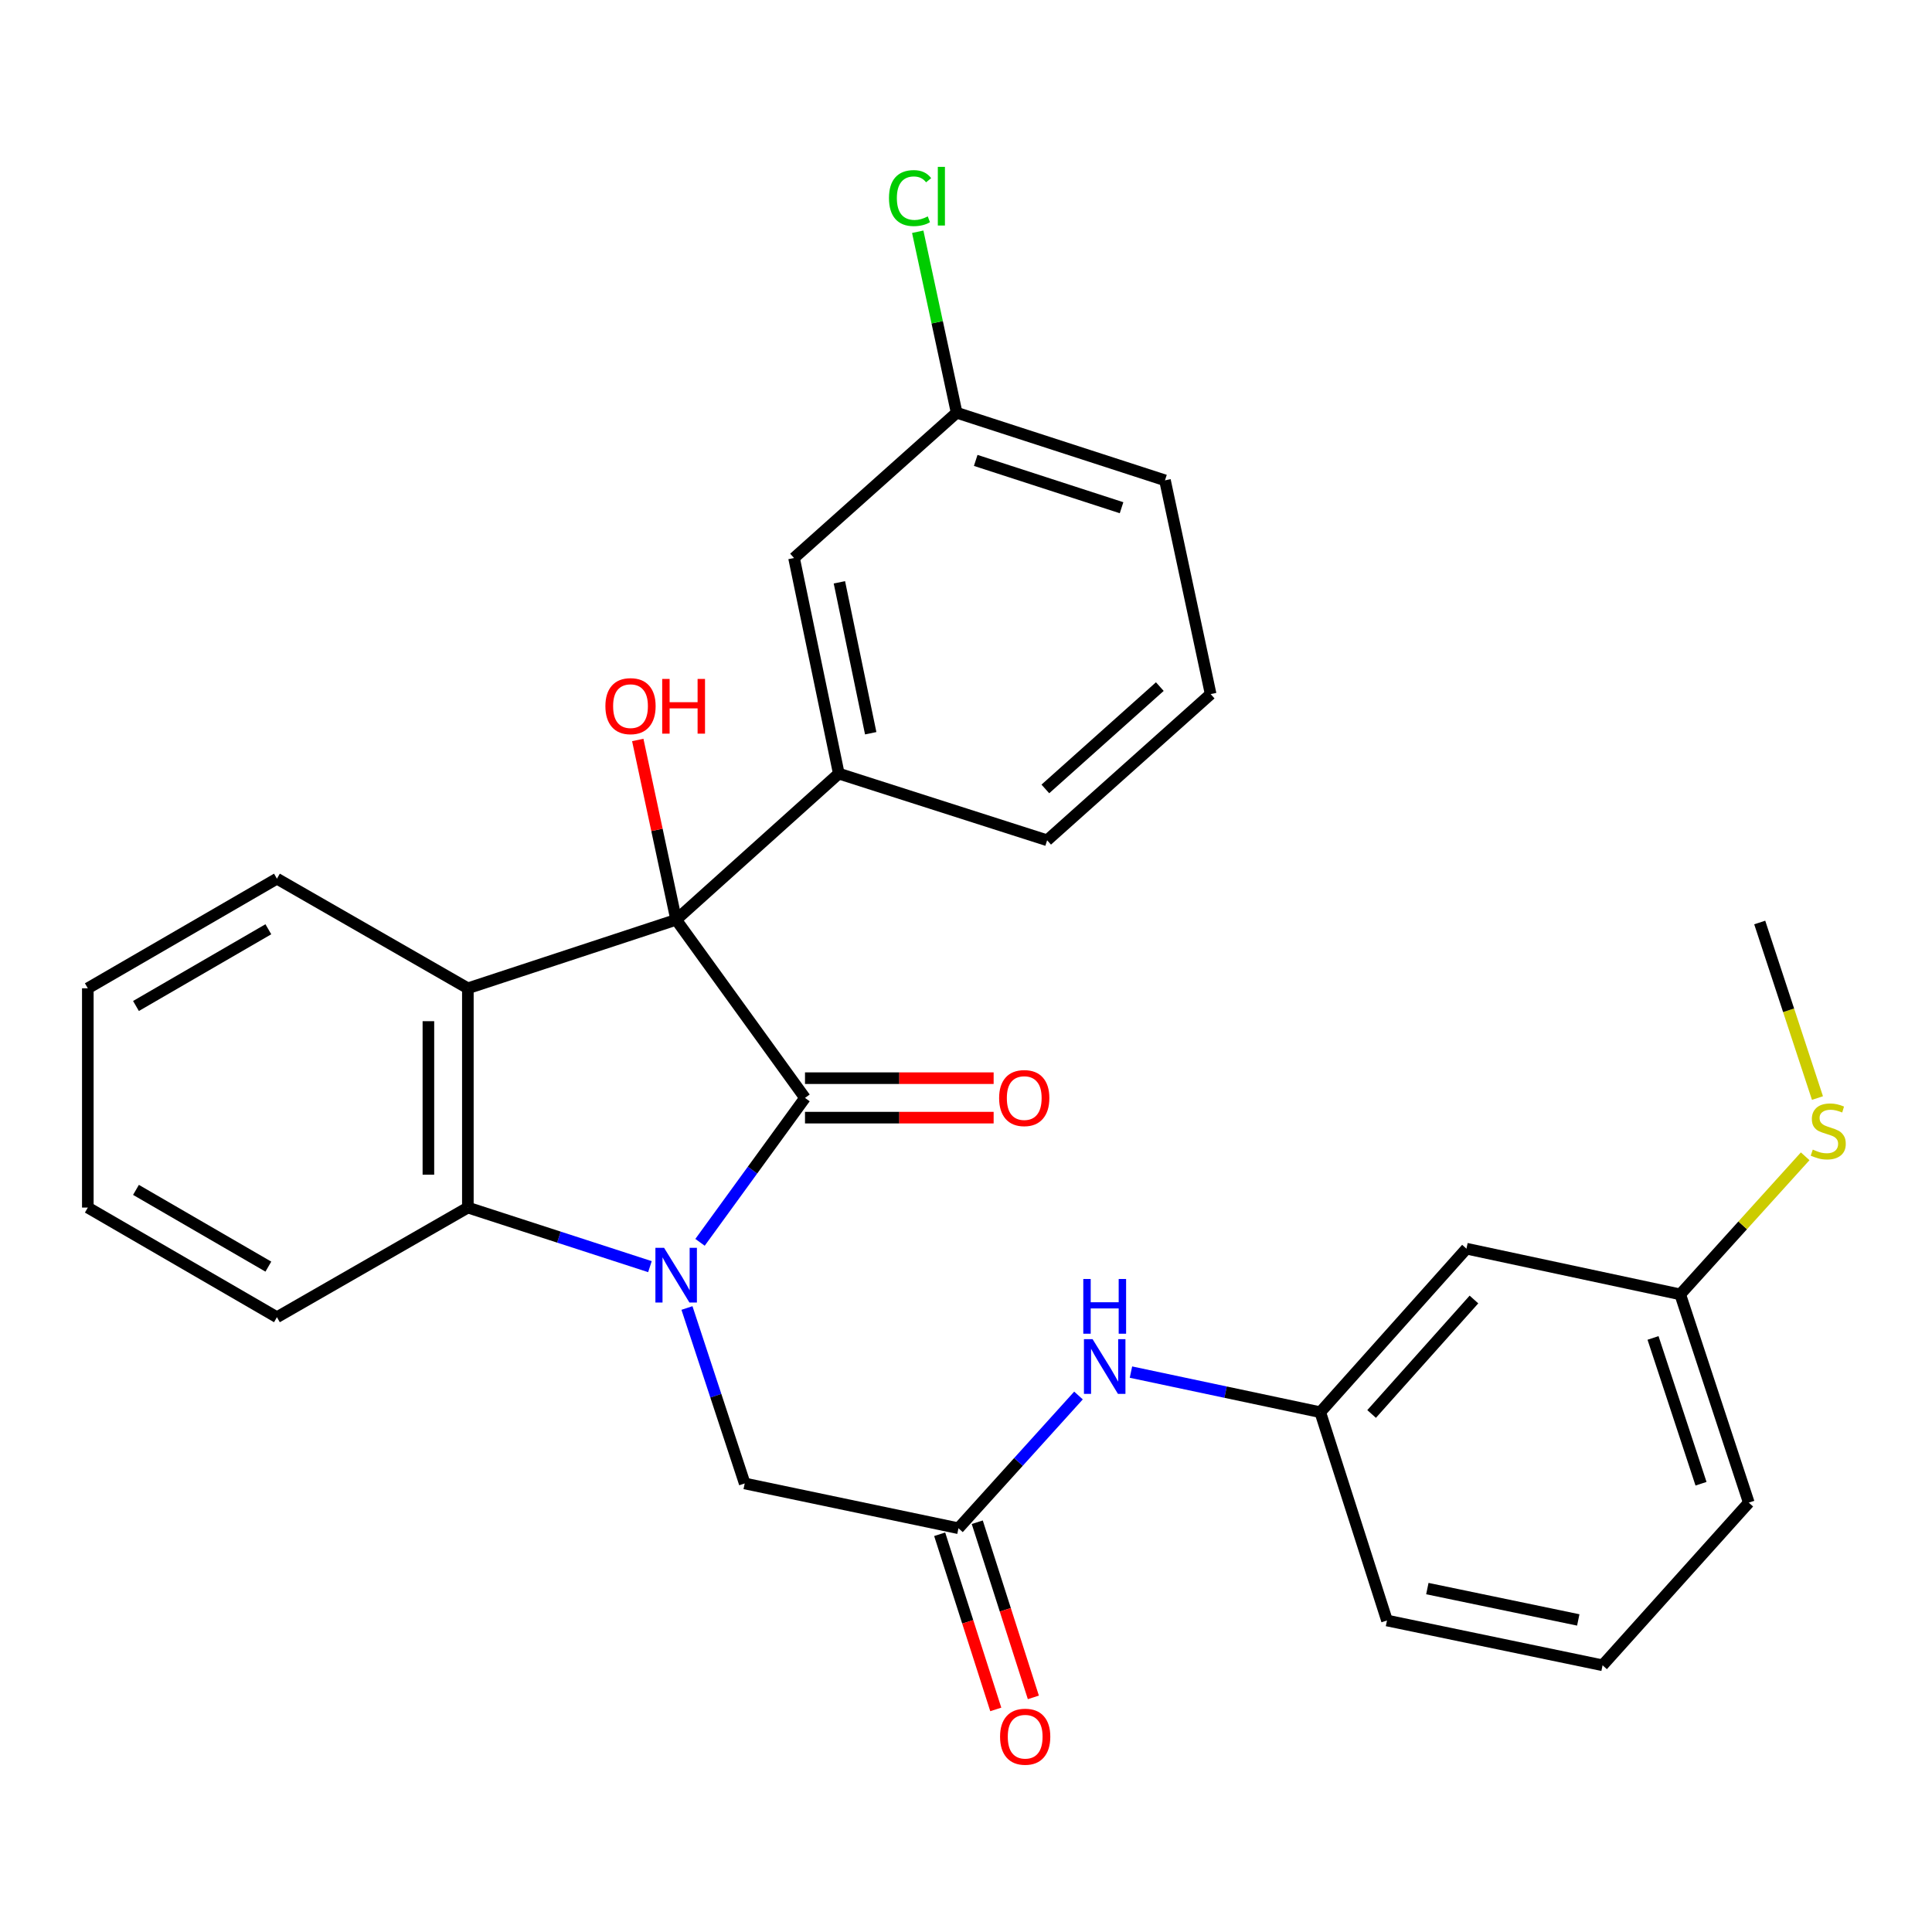 <?xml version='1.0' encoding='iso-8859-1'?>
<svg version='1.1' baseProfile='full'
              xmlns='http://www.w3.org/2000/svg'
                      xmlns:rdkit='http://www.rdkit.org/xml'
                      xmlns:xlink='http://www.w3.org/1999/xlink'
                  xml:space='preserve'
width='1000px' height='1000px' viewBox='0 0 1000 1000'>
<!-- END OF HEADER -->
<rect style='opacity:1.0;fill:#FFFFFF;stroke:none' width='1000' height='1000' x='0' y='0'> </rect>
<path class='bond-0' d='M 362.332,643.026 L 389.499,605.651' style='fill:none;fill-rule:evenodd;stroke:#0000FF;stroke-width:6px;stroke-linecap:butt;stroke-linejoin:miter;stroke-opacity:1' />
<path class='bond-0' d='M 389.499,605.651 L 416.667,568.276' style='fill:none;fill-rule:evenodd;stroke:#000000;stroke-width:6px;stroke-linecap:butt;stroke-linejoin:miter;stroke-opacity:1' />
<path class='bond-3' d='M 336.404,655.617 L 289.284,640.327' style='fill:none;fill-rule:evenodd;stroke:#0000FF;stroke-width:6px;stroke-linecap:butt;stroke-linejoin:miter;stroke-opacity:1' />
<path class='bond-3' d='M 289.284,640.327 L 242.164,625.037' style='fill:none;fill-rule:evenodd;stroke:#000000;stroke-width:6px;stroke-linecap:butt;stroke-linejoin:miter;stroke-opacity:1' />
<path class='bond-5' d='M 355.572,677.019 L 370.517,722.427' style='fill:none;fill-rule:evenodd;stroke:#0000FF;stroke-width:6px;stroke-linecap:butt;stroke-linejoin:miter;stroke-opacity:1' />
<path class='bond-5' d='M 370.517,722.427 L 385.461,767.834' style='fill:none;fill-rule:evenodd;stroke:#000000;stroke-width:6px;stroke-linecap:butt;stroke-linejoin:miter;stroke-opacity:1' />
<path class='bond-1' d='M 416.667,568.276 L 349.978,476.077' style='fill:none;fill-rule:evenodd;stroke:#000000;stroke-width:6px;stroke-linecap:butt;stroke-linejoin:miter;stroke-opacity:1' />
<path class='bond-7' d='M 416.667,578.489 L 465.486,578.489' style='fill:none;fill-rule:evenodd;stroke:#000000;stroke-width:6px;stroke-linecap:butt;stroke-linejoin:miter;stroke-opacity:1' />
<path class='bond-7' d='M 465.486,578.489 L 514.306,578.489' style='fill:none;fill-rule:evenodd;stroke:#FF0000;stroke-width:6px;stroke-linecap:butt;stroke-linejoin:miter;stroke-opacity:1' />
<path class='bond-7' d='M 416.667,558.063 L 465.486,558.063' style='fill:none;fill-rule:evenodd;stroke:#000000;stroke-width:6px;stroke-linecap:butt;stroke-linejoin:miter;stroke-opacity:1' />
<path class='bond-7' d='M 465.486,558.063 L 514.306,558.063' style='fill:none;fill-rule:evenodd;stroke:#FF0000;stroke-width:6px;stroke-linecap:butt;stroke-linejoin:miter;stroke-opacity:1' />
<path class='bond-4' d='M 349.978,476.077 L 434.154,400.412' style='fill:none;fill-rule:evenodd;stroke:#000000;stroke-width:6px;stroke-linecap:butt;stroke-linejoin:miter;stroke-opacity:1' />
<path class='bond-13' d='M 349.978,476.077 L 340.042,429.541' style='fill:none;fill-rule:evenodd;stroke:#000000;stroke-width:6px;stroke-linecap:butt;stroke-linejoin:miter;stroke-opacity:1' />
<path class='bond-13' d='M 340.042,429.541 L 330.107,383.005' style='fill:none;fill-rule:evenodd;stroke:#FF0000;stroke-width:6px;stroke-linecap:butt;stroke-linejoin:miter;stroke-opacity:1' />
<path class='bond-29' d='M 349.978,476.077 L 242.164,511.538' style='fill:none;fill-rule:evenodd;stroke:#000000;stroke-width:6px;stroke-linecap:butt;stroke-linejoin:miter;stroke-opacity:1' />
<path class='bond-2' d='M 242.164,511.538 L 242.164,625.037' style='fill:none;fill-rule:evenodd;stroke:#000000;stroke-width:6px;stroke-linecap:butt;stroke-linejoin:miter;stroke-opacity:1' />
<path class='bond-2' d='M 221.739,528.563 L 221.739,608.012' style='fill:none;fill-rule:evenodd;stroke:#000000;stroke-width:6px;stroke-linecap:butt;stroke-linejoin:miter;stroke-opacity:1' />
<path class='bond-16' d='M 242.164,511.538 L 143.339,454.801' style='fill:none;fill-rule:evenodd;stroke:#000000;stroke-width:6px;stroke-linecap:butt;stroke-linejoin:miter;stroke-opacity:1' />
<path class='bond-20' d='M 242.164,625.037 L 143.339,681.786' style='fill:none;fill-rule:evenodd;stroke:#000000;stroke-width:6px;stroke-linecap:butt;stroke-linejoin:miter;stroke-opacity:1' />
<path class='bond-9' d='M 434.154,400.412 L 410.993,288.82' style='fill:none;fill-rule:evenodd;stroke:#000000;stroke-width:6px;stroke-linecap:butt;stroke-linejoin:miter;stroke-opacity:1' />
<path class='bond-9' d='M 450.679,379.522 L 434.467,301.408' style='fill:none;fill-rule:evenodd;stroke:#000000;stroke-width:6px;stroke-linecap:butt;stroke-linejoin:miter;stroke-opacity:1' />
<path class='bond-18' d='M 434.154,400.412 L 541.99,434.931' style='fill:none;fill-rule:evenodd;stroke:#000000;stroke-width:6px;stroke-linecap:butt;stroke-linejoin:miter;stroke-opacity:1' />
<path class='bond-6' d='M 385.461,767.834 L 496.1,791.017' style='fill:none;fill-rule:evenodd;stroke:#000000;stroke-width:6px;stroke-linecap:butt;stroke-linejoin:miter;stroke-opacity:1' />
<path class='bond-8' d='M 496.1,791.017 L 527.164,756.666' style='fill:none;fill-rule:evenodd;stroke:#000000;stroke-width:6px;stroke-linecap:butt;stroke-linejoin:miter;stroke-opacity:1' />
<path class='bond-8' d='M 527.164,756.666 L 558.227,722.314' style='fill:none;fill-rule:evenodd;stroke:#0000FF;stroke-width:6px;stroke-linecap:butt;stroke-linejoin:miter;stroke-opacity:1' />
<path class='bond-11' d='M 486.374,794.132 L 500.893,839.464' style='fill:none;fill-rule:evenodd;stroke:#000000;stroke-width:6px;stroke-linecap:butt;stroke-linejoin:miter;stroke-opacity:1' />
<path class='bond-11' d='M 500.893,839.464 L 515.412,884.795' style='fill:none;fill-rule:evenodd;stroke:#FF0000;stroke-width:6px;stroke-linecap:butt;stroke-linejoin:miter;stroke-opacity:1' />
<path class='bond-11' d='M 505.826,787.902 L 520.345,833.234' style='fill:none;fill-rule:evenodd;stroke:#000000;stroke-width:6px;stroke-linecap:butt;stroke-linejoin:miter;stroke-opacity:1' />
<path class='bond-11' d='M 520.345,833.234 L 534.864,878.565' style='fill:none;fill-rule:evenodd;stroke:#FF0000;stroke-width:6px;stroke-linecap:butt;stroke-linejoin:miter;stroke-opacity:1' />
<path class='bond-10' d='M 585.38,710.197 L 634.374,720.576' style='fill:none;fill-rule:evenodd;stroke:#0000FF;stroke-width:6px;stroke-linecap:butt;stroke-linejoin:miter;stroke-opacity:1' />
<path class='bond-10' d='M 634.374,720.576 L 683.369,730.955' style='fill:none;fill-rule:evenodd;stroke:#000000;stroke-width:6px;stroke-linecap:butt;stroke-linejoin:miter;stroke-opacity:1' />
<path class='bond-15' d='M 410.993,288.82 L 495.158,213.631' style='fill:none;fill-rule:evenodd;stroke:#000000;stroke-width:6px;stroke-linecap:butt;stroke-linejoin:miter;stroke-opacity:1' />
<path class='bond-12' d='M 683.369,730.955 L 759.034,646.313' style='fill:none;fill-rule:evenodd;stroke:#000000;stroke-width:6px;stroke-linecap:butt;stroke-linejoin:miter;stroke-opacity:1' />
<path class='bond-12' d='M 709.946,731.872 L 762.912,672.623' style='fill:none;fill-rule:evenodd;stroke:#000000;stroke-width:6px;stroke-linecap:butt;stroke-linejoin:miter;stroke-opacity:1' />
<path class='bond-23' d='M 683.369,730.955 L 717.899,838.768' style='fill:none;fill-rule:evenodd;stroke:#000000;stroke-width:6px;stroke-linecap:butt;stroke-linejoin:miter;stroke-opacity:1' />
<path class='bond-14' d='M 759.034,646.313 L 869.684,669.962' style='fill:none;fill-rule:evenodd;stroke:#000000;stroke-width:6px;stroke-linecap:butt;stroke-linejoin:miter;stroke-opacity:1' />
<path class='bond-17' d='M 869.684,669.962 L 902.021,634.229' style='fill:none;fill-rule:evenodd;stroke:#000000;stroke-width:6px;stroke-linecap:butt;stroke-linejoin:miter;stroke-opacity:1' />
<path class='bond-17' d='M 902.021,634.229 L 934.357,598.497' style='fill:none;fill-rule:evenodd;stroke:#CCCC00;stroke-width:6px;stroke-linecap:butt;stroke-linejoin:miter;stroke-opacity:1' />
<path class='bond-32' d='M 869.684,669.962 L 905.168,777.763' style='fill:none;fill-rule:evenodd;stroke:#000000;stroke-width:6px;stroke-linecap:butt;stroke-linejoin:miter;stroke-opacity:1' />
<path class='bond-32' d='M 855.605,692.518 L 880.444,767.979' style='fill:none;fill-rule:evenodd;stroke:#000000;stroke-width:6px;stroke-linecap:butt;stroke-linejoin:miter;stroke-opacity:1' />
<path class='bond-19' d='M 495.158,213.631 L 485.086,166.794' style='fill:none;fill-rule:evenodd;stroke:#000000;stroke-width:6px;stroke-linecap:butt;stroke-linejoin:miter;stroke-opacity:1' />
<path class='bond-19' d='M 485.086,166.794 L 475.014,119.957' style='fill:none;fill-rule:evenodd;stroke:#00CC00;stroke-width:6px;stroke-linecap:butt;stroke-linejoin:miter;stroke-opacity:1' />
<path class='bond-31' d='M 495.158,213.631 L 602.994,248.616' style='fill:none;fill-rule:evenodd;stroke:#000000;stroke-width:6px;stroke-linecap:butt;stroke-linejoin:miter;stroke-opacity:1' />
<path class='bond-31' d='M 505.03,238.307 L 580.515,262.797' style='fill:none;fill-rule:evenodd;stroke:#000000;stroke-width:6px;stroke-linecap:butt;stroke-linejoin:miter;stroke-opacity:1' />
<path class='bond-30' d='M 143.339,454.801 L 45.455,511.538' style='fill:none;fill-rule:evenodd;stroke:#000000;stroke-width:6px;stroke-linecap:butt;stroke-linejoin:miter;stroke-opacity:1' />
<path class='bond-30' d='M 138.899,480.983 L 70.38,520.699' style='fill:none;fill-rule:evenodd;stroke:#000000;stroke-width:6px;stroke-linecap:butt;stroke-linejoin:miter;stroke-opacity:1' />
<path class='bond-26' d='M 940.715,568.351 L 925.773,522.918' style='fill:none;fill-rule:evenodd;stroke:#CCCC00;stroke-width:6px;stroke-linecap:butt;stroke-linejoin:miter;stroke-opacity:1' />
<path class='bond-26' d='M 925.773,522.918 L 910.83,477.484' style='fill:none;fill-rule:evenodd;stroke:#000000;stroke-width:6px;stroke-linecap:butt;stroke-linejoin:miter;stroke-opacity:1' />
<path class='bond-21' d='M 541.99,434.931 L 626.631,359.266' style='fill:none;fill-rule:evenodd;stroke:#000000;stroke-width:6px;stroke-linecap:butt;stroke-linejoin:miter;stroke-opacity:1' />
<path class='bond-21' d='M 541.073,408.353 L 600.322,355.388' style='fill:none;fill-rule:evenodd;stroke:#000000;stroke-width:6px;stroke-linecap:butt;stroke-linejoin:miter;stroke-opacity:1' />
<path class='bond-28' d='M 143.339,681.786 L 45.455,625.037' style='fill:none;fill-rule:evenodd;stroke:#000000;stroke-width:6px;stroke-linecap:butt;stroke-linejoin:miter;stroke-opacity:1' />
<path class='bond-28' d='M 138.901,655.603 L 70.382,615.878' style='fill:none;fill-rule:evenodd;stroke:#000000;stroke-width:6px;stroke-linecap:butt;stroke-linejoin:miter;stroke-opacity:1' />
<path class='bond-25' d='M 626.631,359.266 L 602.994,248.616' style='fill:none;fill-rule:evenodd;stroke:#000000;stroke-width:6px;stroke-linecap:butt;stroke-linejoin:miter;stroke-opacity:1' />
<path class='bond-22' d='M 829.491,861.951 L 717.899,838.768' style='fill:none;fill-rule:evenodd;stroke:#000000;stroke-width:6px;stroke-linecap:butt;stroke-linejoin:miter;stroke-opacity:1' />
<path class='bond-22' d='M 816.907,838.475 L 738.793,822.247' style='fill:none;fill-rule:evenodd;stroke:#000000;stroke-width:6px;stroke-linecap:butt;stroke-linejoin:miter;stroke-opacity:1' />
<path class='bond-24' d='M 829.491,861.951 L 905.168,777.763' style='fill:none;fill-rule:evenodd;stroke:#000000;stroke-width:6px;stroke-linecap:butt;stroke-linejoin:miter;stroke-opacity:1' />
<path class='bond-27' d='M 45.455,511.538 L 45.455,625.037' style='fill:none;fill-rule:evenodd;stroke:#000000;stroke-width:6px;stroke-linecap:butt;stroke-linejoin:miter;stroke-opacity:1' />
<path  class='atom-0' d='M 343.718 645.861
L 352.998 660.861
Q 353.918 662.341, 355.398 665.021
Q 356.878 667.701, 356.958 667.861
L 356.958 645.861
L 360.718 645.861
L 360.718 674.181
L 356.838 674.181
L 346.878 657.781
Q 345.718 655.861, 344.478 653.661
Q 343.278 651.461, 342.918 650.781
L 342.918 674.181
L 339.238 674.181
L 339.238 645.861
L 343.718 645.861
' fill='#0000FF'/>
<path  class='atom-8' d='M 517.143 568.356
Q 517.143 561.556, 520.503 557.756
Q 523.863 553.956, 530.143 553.956
Q 536.423 553.956, 539.783 557.756
Q 543.143 561.556, 543.143 568.356
Q 543.143 575.236, 539.743 579.156
Q 536.343 583.036, 530.143 583.036
Q 523.903 583.036, 520.503 579.156
Q 517.143 575.276, 517.143 568.356
M 530.143 579.836
Q 534.463 579.836, 536.783 576.956
Q 539.143 574.036, 539.143 568.356
Q 539.143 562.796, 536.783 559.996
Q 534.463 557.156, 530.143 557.156
Q 525.823 557.156, 523.463 559.956
Q 521.143 562.756, 521.143 568.356
Q 521.143 574.076, 523.463 576.956
Q 525.823 579.836, 530.143 579.836
' fill='#FF0000'/>
<path  class='atom-9' d='M 565.528 693.158
L 574.808 708.158
Q 575.728 709.638, 577.208 712.318
Q 578.688 714.998, 578.768 715.158
L 578.768 693.158
L 582.528 693.158
L 582.528 721.478
L 578.648 721.478
L 568.688 705.078
Q 567.528 703.158, 566.288 700.958
Q 565.088 698.758, 564.728 698.078
L 564.728 721.478
L 561.048 721.478
L 561.048 693.158
L 565.528 693.158
' fill='#0000FF'/>
<path  class='atom-9' d='M 560.708 662.006
L 564.548 662.006
L 564.548 674.046
L 579.028 674.046
L 579.028 662.006
L 582.868 662.006
L 582.868 690.326
L 579.028 690.326
L 579.028 677.246
L 564.548 677.246
L 564.548 690.326
L 560.708 690.326
L 560.708 662.006
' fill='#0000FF'/>
<path  class='atom-12' d='M 517.631 898.911
Q 517.631 892.111, 520.991 888.311
Q 524.351 884.511, 530.631 884.511
Q 536.911 884.511, 540.271 888.311
Q 543.631 892.111, 543.631 898.911
Q 543.631 905.791, 540.231 909.711
Q 536.831 913.591, 530.631 913.591
Q 524.391 913.591, 520.991 909.711
Q 517.631 905.831, 517.631 898.911
M 530.631 910.391
Q 534.951 910.391, 537.271 907.511
Q 539.631 904.591, 539.631 898.911
Q 539.631 893.351, 537.271 890.551
Q 534.951 887.711, 530.631 887.711
Q 526.311 887.711, 523.951 890.511
Q 521.631 893.311, 521.631 898.911
Q 521.631 904.631, 523.951 907.511
Q 526.311 910.391, 530.631 910.391
' fill='#FF0000'/>
<path  class='atom-14' d='M 313.352 365.496
Q 313.352 358.696, 316.712 354.896
Q 320.072 351.096, 326.352 351.096
Q 332.632 351.096, 335.992 354.896
Q 339.352 358.696, 339.352 365.496
Q 339.352 372.376, 335.952 376.296
Q 332.552 380.176, 326.352 380.176
Q 320.112 380.176, 316.712 376.296
Q 313.352 372.416, 313.352 365.496
M 326.352 376.976
Q 330.672 376.976, 332.992 374.096
Q 335.352 371.176, 335.352 365.496
Q 335.352 359.936, 332.992 357.136
Q 330.672 354.296, 326.352 354.296
Q 322.032 354.296, 319.672 357.096
Q 317.352 359.896, 317.352 365.496
Q 317.352 371.216, 319.672 374.096
Q 322.032 376.976, 326.352 376.976
' fill='#FF0000'/>
<path  class='atom-14' d='M 342.752 351.416
L 346.592 351.416
L 346.592 363.456
L 361.072 363.456
L 361.072 351.416
L 364.912 351.416
L 364.912 379.736
L 361.072 379.736
L 361.072 366.656
L 346.592 366.656
L 346.592 379.736
L 342.752 379.736
L 342.752 351.416
' fill='#FF0000'/>
<path  class='atom-18' d='M 938.292 595.029
Q 938.612 595.149, 939.932 595.709
Q 941.252 596.269, 942.692 596.629
Q 944.172 596.949, 945.612 596.949
Q 948.292 596.949, 949.852 595.669
Q 951.412 594.349, 951.412 592.069
Q 951.412 590.509, 950.612 589.549
Q 949.852 588.589, 948.652 588.069
Q 947.452 587.549, 945.452 586.949
Q 942.932 586.189, 941.412 585.469
Q 939.932 584.749, 938.852 583.229
Q 937.812 581.709, 937.812 579.149
Q 937.812 575.589, 940.212 573.389
Q 942.652 571.189, 947.452 571.189
Q 950.732 571.189, 954.452 572.749
L 953.532 575.829
Q 950.132 574.429, 947.572 574.429
Q 944.812 574.429, 943.292 575.589
Q 941.772 576.709, 941.812 578.669
Q 941.812 580.189, 942.572 581.109
Q 943.372 582.029, 944.492 582.549
Q 945.652 583.069, 947.572 583.669
Q 950.132 584.469, 951.652 585.269
Q 953.172 586.069, 954.252 587.709
Q 955.372 589.309, 955.372 592.069
Q 955.372 595.989, 952.732 598.109
Q 950.132 600.189, 945.772 600.189
Q 943.252 600.189, 941.332 599.629
Q 939.452 599.109, 937.212 598.189
L 938.292 595.029
' fill='#CCCC00'/>
<path  class='atom-20' d='M 460.136 102.531
Q 460.136 95.491, 463.416 91.811
Q 466.736 88.091, 473.016 88.091
Q 478.856 88.091, 481.976 92.211
L 479.336 94.371
Q 477.056 91.371, 473.016 91.371
Q 468.736 91.371, 466.456 94.251
Q 464.216 97.091, 464.216 102.531
Q 464.216 108.131, 466.536 111.011
Q 468.896 113.891, 473.456 113.891
Q 476.576 113.891, 480.216 112.011
L 481.336 115.011
Q 479.856 115.971, 477.616 116.531
Q 475.376 117.091, 472.896 117.091
Q 466.736 117.091, 463.416 113.331
Q 460.136 109.571, 460.136 102.531
' fill='#00CC00'/>
<path  class='atom-20' d='M 485.416 86.371
L 489.096 86.371
L 489.096 116.731
L 485.416 116.731
L 485.416 86.371
' fill='#00CC00'/>
</svg>
